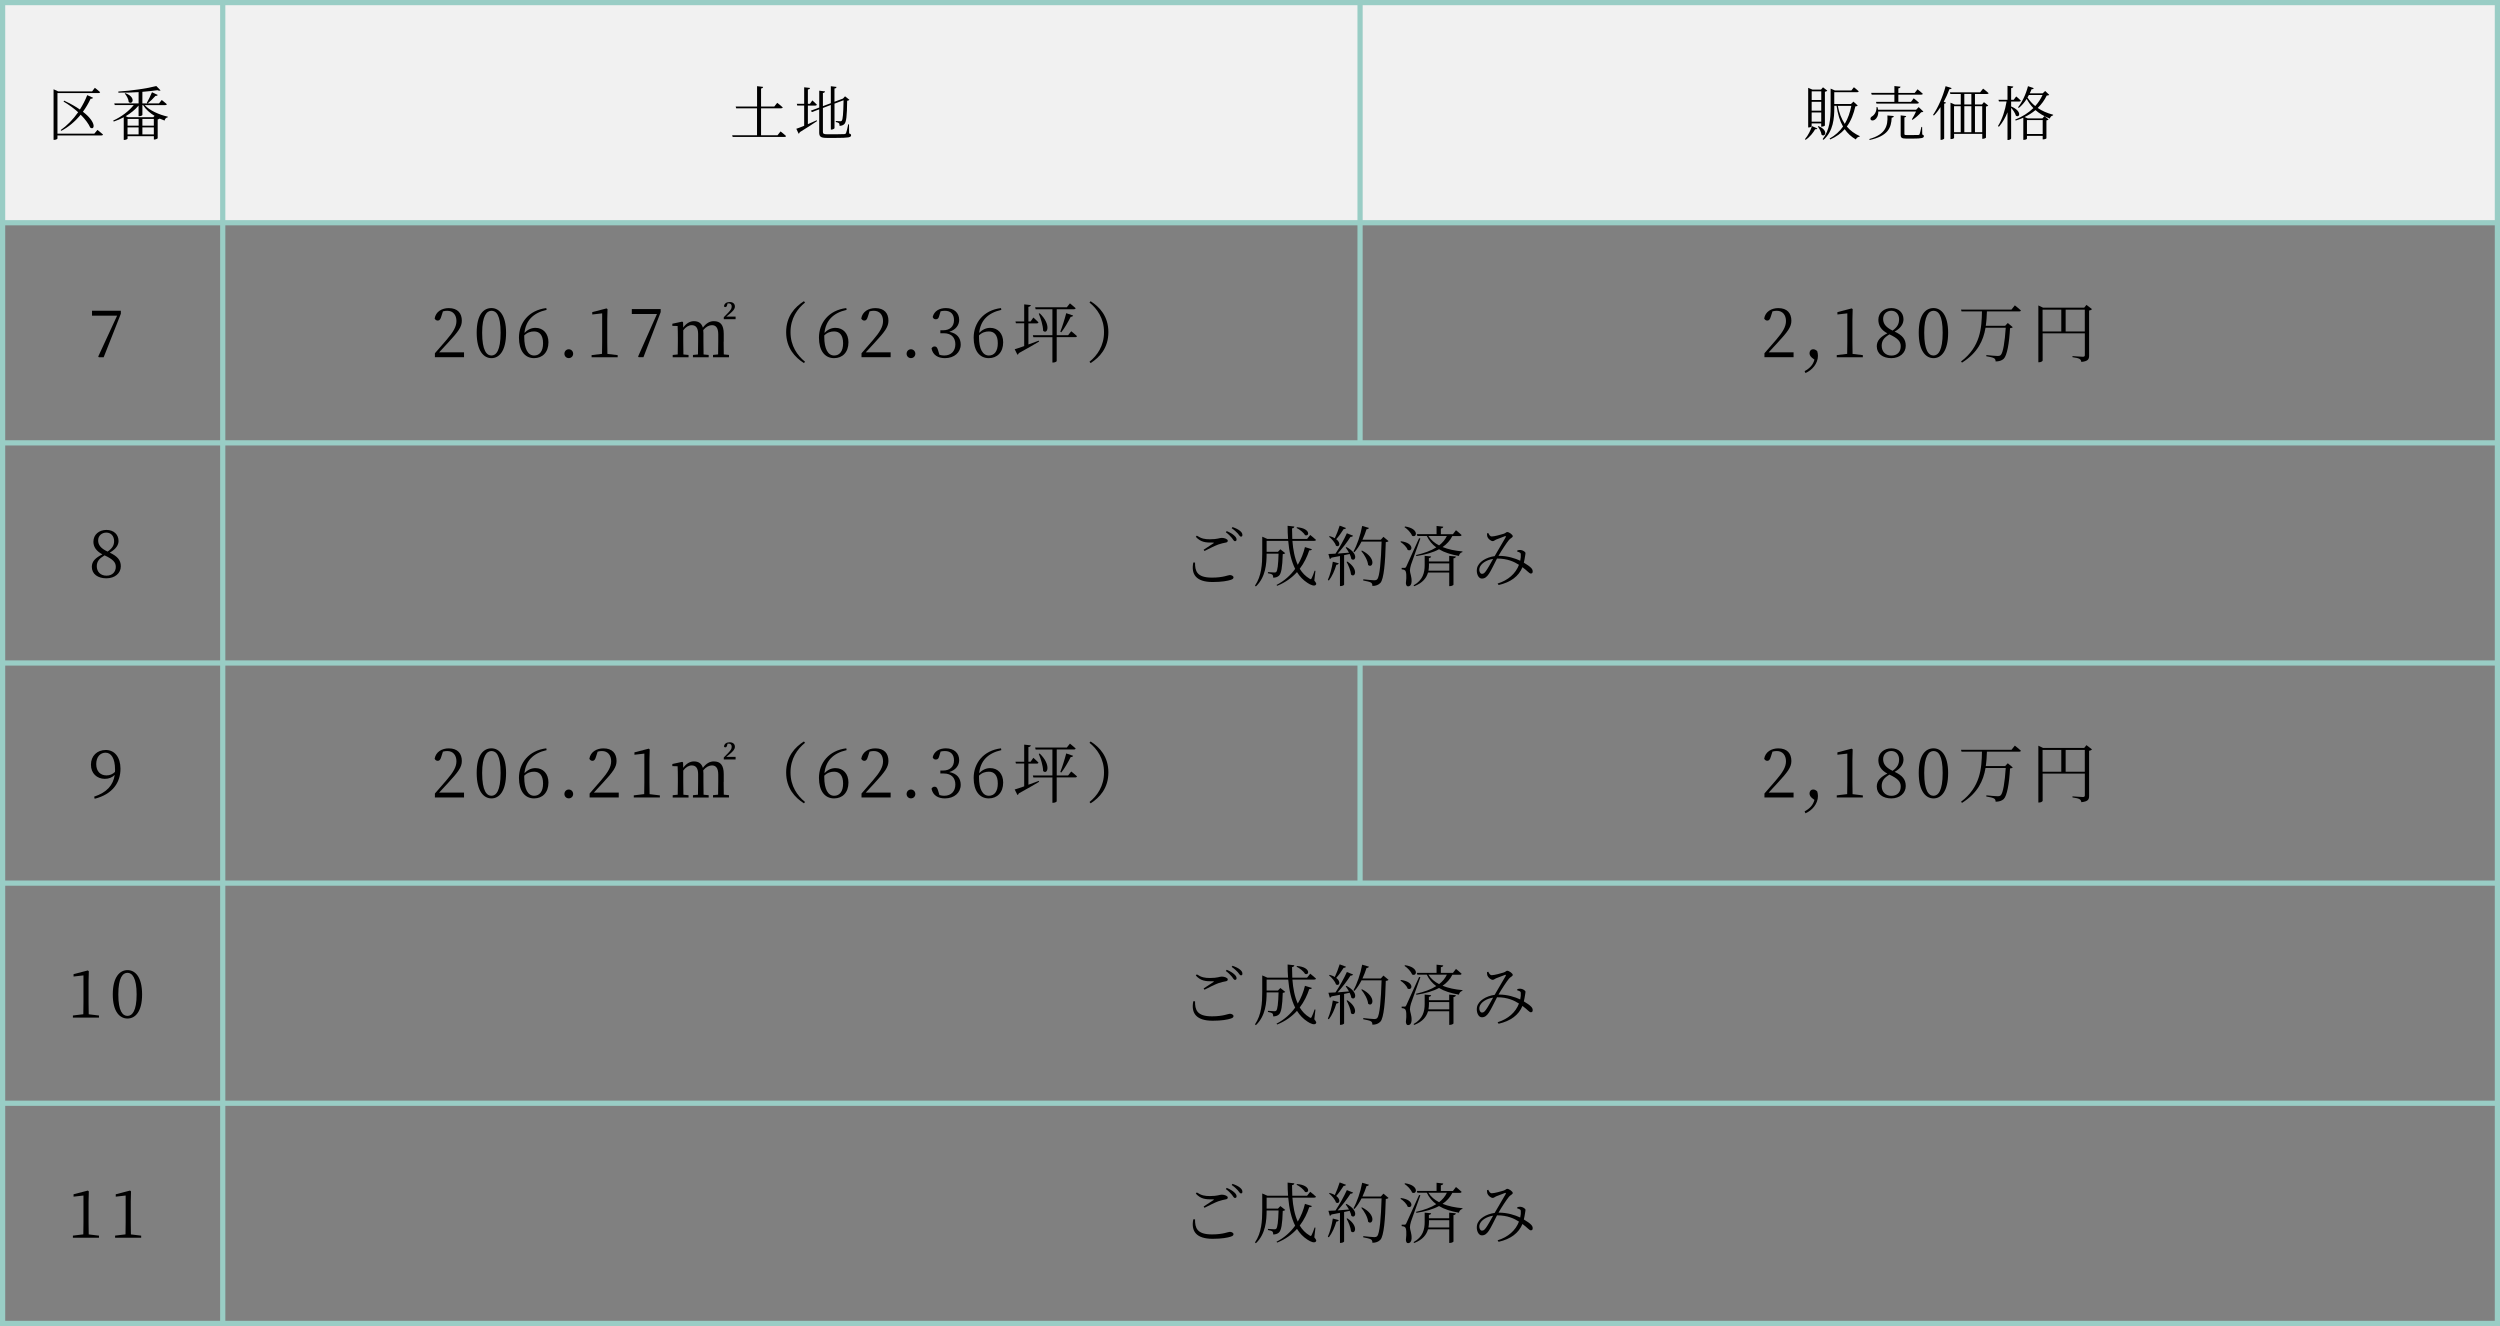 <?xml version="1.0" encoding="UTF-8"?>
<svg id="uuid-71048581-6145-48f7-80f3-cda07cdf720f" data-name="レイヤー 2" xmlns="http://www.w3.org/2000/svg" width="681.42" height="361.42" viewBox="0 0 681.42 361.42">
  <rect x="0" y="0" width="681.42" height="361.42" fill="#808080" stroke="none"/>
  <defs>
    <style>
      .uuid-ef62159f-d883-46dc-9c67-b98faf42575e {
        fill: #f1f1f1;
      }

      .uuid-1558f6fb-a0d7-4888-868e-07ce9b040744 {
        fill: none;
        stroke: #99cdc5;
        stroke-miterlimit: 10;
        stroke-width: 1.42px;
      }
    </style>
  </defs>
  <g id="uuid-5173a98b-18d8-4e15-917c-87bd96872a9a" data-name="レイヤー 1">
    <rect class="uuid-ef62159f-d883-46dc-9c67-b98faf42575e" x=".71" y=".71" width="680" height="60"/>
    <rect class="uuid-1558f6fb-a0d7-4888-868e-07ce9b040744" x=".71" y=".71" width="680" height="360"/>
    <line class="uuid-1558f6fb-a0d7-4888-868e-07ce9b040744" x1=".71" y1="60.71" x2="680.71" y2="60.71"/>
    <line class="uuid-1558f6fb-a0d7-4888-868e-07ce9b040744" x1=".71" y1="120.71" x2="680.71" y2="120.71"/>
    <line class="uuid-1558f6fb-a0d7-4888-868e-07ce9b040744" x1=".71" y1="180.71" x2="680.71" y2="180.71"/>
    <line class="uuid-1558f6fb-a0d7-4888-868e-07ce9b040744" x1=".71" y1="240.71" x2="680.71" y2="240.71"/>
    <line class="uuid-1558f6fb-a0d7-4888-868e-07ce9b040744" x1=".71" y1="300.71" x2="680.71" y2="300.71"/>
    <line class="uuid-1558f6fb-a0d7-4888-868e-07ce9b040744" x1="60.71" y1=".71" x2="60.71" y2="360.71"/>
    <line class="uuid-1558f6fb-a0d7-4888-868e-07ce9b040744" x1="370.71" y1=".71" x2="370.71" y2="60.71"/>
    <line class="uuid-1558f6fb-a0d7-4888-868e-07ce9b040744" x1="370.71" y1="60.71" x2="370.71" y2="120.71"/>
    <line class="uuid-1558f6fb-a0d7-4888-868e-07ce9b040744" x1="370.71" y1="180.71" x2="370.71" y2="240.71"/>
    <g>
      <path d="M26.57,35.41s.94.74,1.5,1.25c-.05.18-.18.26-.42.26h-11.99v.83c0,.1-.35.38-.9.38h-.16v-13.8l1.25.58h9.25l.75-.98s.88.67,1.44,1.18c-.05.18-.21.26-.43.26h-11.2v11.06h10.05l.85-1.02ZM16.55,35.44c1.65-1.14,3.33-2.82,4.75-4.85-1.09-.99-2.42-1.99-3.97-2.9l.14-.26c1.78.83,3.2,1.65,4.31,2.42.77-1.22,1.46-2.53,2-3.92l1.58.72c-.08.18-.29.3-.66.26-.61,1.3-1.31,2.48-2.1,3.55,3.94,3.04,3.11,5.15,2,4.31-.43-.96-1.3-2.21-2.61-3.51-1.54,1.89-3.35,3.38-5.28,4.4l-.18-.22Z"/>
      <path d="M39.43,28.65c1.39,1.5,3.99,2.63,6.31,3.15l-.02.18c-.43.06-.74.37-.86.88-.45-.16-.91-.34-1.34-.54-.13.1-.32.21-.54.24v5.12c-.02.1-.53.35-.88.35h-.16v-.91h-7.17v.67c0,.11-.45.35-.86.35h-.18v-6.18c-.85.45-1.76.85-2.72,1.17l-.16-.26c2.27-1.04,4.29-2.59,5.6-4.23h-5.17l-.13-.46h6.63v-3.07c-1.81.11-3.71.18-5.51.14l-.02-.3c3.57-.21,8-.86,10.36-1.5l1.15,1.18c-.14.13-.45.13-.85-.05-1.17.18-2.58.32-4.1.45v3.15h1.41l-.21-.14c.42-.72.98-1.84,1.42-2.9l1.57.74c-.08.16-.27.29-.61.24-.67.77-1.46,1.54-2.14,2.06h3.09l.75-.93s.85.66,1.38,1.14c-.03.18-.21.26-.43.26h-5.6ZM34.18,25.4c3.02,1.12,1.95,3.28.91,2.43-.05-.8-.58-1.76-1.09-2.34l.18-.1ZM42.12,31.58c-1.28-.78-2.4-1.76-3.12-2.93h-.19v2.69c0,.1-.37.34-.88.34h-.16v-2.91c-.9,1.1-2.11,2.08-3.51,2.9l.59.27h6.93l.34-.35ZM37.79,32.41h-3.02v1.84h3.02v-1.84ZM34.76,36.64h3.02v-1.92h-3.02v1.92ZM38.81,34.26h3.12v-1.84h-3.12v1.84ZM41.93,36.64v-1.92h-3.12v1.92h3.12Z"/>
    </g>
    <g>
      <path d="M212.75,35.82s.94.72,1.5,1.25c-.05.18-.18.26-.42.26h-14.13l-.13-.46h6.77v-7.35h-5.68l-.14-.48h5.83v-5.55l1.65.19c-.03.22-.18.38-.56.45v4.91h3.6l.8-1.01s.96.7,1.5,1.23c-.03.18-.19.26-.43.26h-5.47v7.35h4.48l.83-1.04Z"/>
      <path d="M220.19,33.85c.77-.34,1.58-.7,2.42-1.07l.1.22c-1.12.72-2.69,1.81-4.72,3.03-.05.19-.16.35-.3.43l-.64-1.36c.45-.14,1.22-.43,2.14-.82v-5.51h-1.89l-.11-.48h2v-4.5l1.6.18c-.05.22-.18.37-.59.42v3.91h.56l.66-.93s.78.69,1.23,1.15c-.05.18-.19.26-.4.26h-2.05v5.07ZM231.44,36.37c.43.14.54.27.54.5,0,.58-.69.72-4.15.72h-2.43c-1.6,0-2.11-.3-2.11-1.44v-6.35l-1.98.75-.3-.38,2.29-.86v-4.59l1.58.19c-.03.21-.19.38-.58.45v3.57l2.16-.8v-4.63l1.55.19c-.03.22-.16.38-.56.45v3.6l2.18-.82.14-.05.56-.62,1.2.96c-.11.13-.3.21-.62.26-.05,4.21-.24,5.78-.75,6.32-.34.37-.83.51-1.33.51,0-.3-.02-.58-.19-.74-.14-.13-.48-.24-.83-.3v-.29c.37.03.94.08,1.2.08.22,0,.32-.03.42-.14.3-.34.43-1.89.5-5.59l-2.47.93v6.67c0,.14-.43.4-.82.4h-.18v-6.71l-2.16.82v6.51c0,.48.18.66,1.18.66h2.39c1.12,0,1.92-.02,2.27-.05.26-.03.35-.1.45-.24.14-.29.37-1.25.61-2.43h.21l.03,2.5Z"/>
    </g>
    <g>
      <path d="M32.94,84.69v.83l-4.68,11.85h-1.31l-.18-.18,5.15-11.15h-6.84v-1.35h7.87Z"/>
      <path d="M32.93,154.35c0,1.94-1.67,3.28-3.94,3.28s-3.96-1.12-3.96-3.13c0-1.49.99-2.47,2.88-3.4-1.73-.92-2.45-2.09-2.45-3.44,0-2,1.58-3.22,3.56-3.22s3.29,1.24,3.29,3.02c0,.99-.58,2.14-2.39,3.17,2.09.99,3.01,2.04,3.01,3.73ZM31.56,154.47c0-1.19-.74-2.02-3.06-3.1-1.42.85-2.12,1.62-2.12,2.97,0,1.53,1.04,2.57,2.65,2.57s2.54-1.04,2.54-2.45ZM29.32,150.35c1.28-.88,1.78-1.69,1.78-2.86,0-1.28-.76-2.32-2.12-2.32-1.19,0-2.23.81-2.23,2.12,0,1.1.54,2.11,2.58,3.06Z"/>
      <path d="M25.65,217.15c3.53-1.19,5.2-3.15,5.62-5.94-.7.72-1.62,1.08-2.7,1.08-2.12,0-3.8-1.48-3.78-3.87,0-2.38,1.67-4,4.05-4s4,1.96,4,5.11c0,3.71-2.11,6.95-7.04,8.19l-.14-.58ZM31.34,210.4c.02-.2.02-.4.02-.61,0-3.15-1.08-4.63-2.59-4.63-1.37,0-2.54,1.06-2.54,3.11s1.21,3.08,2.79,3.08c.92,0,1.66-.31,2.32-.95Z"/>
      <path d="M26.98,276.79v.58h-7.11v-.58l2.84-.34c.02-1.08.04-2.14.04-3.21v-7.38l-2.7.31v-.65l3.89-1.01.27.22-.07,2.79v5.73c0,1.06.02,2.12.04,3.21l2.81.34Z"/>
      <path d="M38.73,271.05c0,4.81-1.94,6.57-3.98,6.57s-4.01-1.76-4.01-6.57,1.96-6.63,4.01-6.63,3.98,1.8,3.98,6.63ZM34.75,276.9c1.26,0,2.49-1.3,2.49-5.85s-1.22-5.89-2.49-5.89-2.5,1.26-2.5,5.89,1.21,5.85,2.5,5.85Z"/>
      <path d="M26.98,336.79v.58h-7.11v-.58l2.84-.34c.02-1.08.04-2.14.04-3.21v-7.38l-2.7.31v-.65l3.89-1.01.27.22-.07,2.79v5.73c0,1.06.02,2.12.04,3.21l2.81.34Z"/>
      <path d="M38.48,336.79v.58h-7.11v-.58l2.84-.34c.02-1.08.04-2.14.04-3.21v-7.38l-2.7.31v-.65l3.89-1.01.27.22-.07,2.79v5.73c0,1.06.02,2.12.04,3.21l2.81.34Z"/>
    </g>
    <g>
      <path d="M126.48,96.02v1.35h-7.94v-1.08c1.13-1.26,2.23-2.56,3.1-3.57,1.93-2.23,2.77-3.69,2.77-5.22,0-1.66-.94-2.79-2.49-2.79-.34,0-.76.04-1.19.16l-.45,1.39c-.22.77-.49,1.12-.95,1.12-.4,0-.67-.22-.86-.56.31-1.89,1.98-2.84,3.85-2.84,2.43,0,3.56,1.4,3.56,3.44,0,1.66-.92,2.92-3.75,5.98-.5.56-1.44,1.55-2.43,2.63h6.77Z"/>
      <path d="M137.94,90.69c0,5.1-1.94,6.93-3.98,6.93s-4.03-1.84-4.03-6.93,1.98-6.72,4.03-6.72,3.98,1.84,3.98,6.72ZM133.96,96.9c1.26,0,2.49-1.33,2.49-6.21s-1.22-5.98-2.49-5.98-2.54,1.31-2.54,5.98c0,4.9,1.24,6.21,2.54,6.21Z"/>
      <path d="M148.98,84.46c-3.78.86-5.69,3.02-6.03,6.27.85-.88,1.89-1.37,2.99-1.37,2.11,0,3.55,1.53,3.55,3.94,0,2.74-1.64,4.32-3.92,4.32-2.56,0-4.12-2.09-4.12-5.58,0-4.03,2.67-7.49,7.45-8.07l.09.49ZM148.02,93.55c0-2.21-.97-3.21-2.43-3.21-.92,0-1.87.27-2.7,1.08v.4c0,3.29,1.01,5.08,2.7,5.08,1.46,0,2.43-1.13,2.43-3.35Z"/>
      <path d="M153.84,96.42c0-.67.5-1.22,1.19-1.22s1.19.56,1.19,1.22-.5,1.19-1.19,1.19-1.19-.54-1.19-1.19Z"/>
      <path d="M168.36,96.79v.58h-7.11v-.58l2.84-.34c.02-1.08.04-2.14.04-3.21v-7.83l-2.7.31v-.65l3.89-1.01.27.2-.07,2.81v6.18c0,1.06.02,2.12.04,3.21l2.81.34Z"/>
      <path d="M180.08,84.24v.83l-4.7,12.3h-1.28l-.18-.18,5.15-11.61h-6.86v-1.33h7.87Z"/>
      <path d="M197.24,93.14c0,.99.02,2.43.04,3.46l1.42.14v.63h-4.36v-.63l1.39-.14c.02-1.03.04-2.47.04-3.46v-2.03c0-1.85-.72-2.48-1.71-2.48-.77,0-1.62.41-2.38,1.33.04.27.05.58.05.9v2.29c0,1.01.02,2.41.04,3.46l1.39.14v.63h-4.29v-.63l1.37-.14c.02-1.03.04-2.45.04-3.46v-2.14c0-1.73-.68-2.38-1.75-2.38-.77,0-1.62.47-2.3,1.39v3.13c0,.97.02,2.41.04,3.46l1.4.14v.63h-4.32v-.63l1.37-.14c.02-1.04.04-2.48.04-3.46v-1.03c0-1.26-.02-2.32-.07-3.26l-1.44-.04v-.58l2.67-.58.25.14.05,1.49c.86-1.22,1.89-1.75,2.92-1.75,1.22,0,2.07.54,2.43,1.76.97-1.28,1.93-1.76,2.99-1.76,1.78,0,2.7.99,2.7,3.44v2.14ZM200.5,86.28v.72h-3.22v-.54l1.13-1.15c.65-.7,1.03-1.12,1.03-1.76,0-.54-.31-.86-.81-.86-.11,0-.22,0-.32.02l-.13.49c-.11.43-.31.5-.5.5-.16,0-.29-.07-.34-.23.09-.77.72-1.15,1.55-1.15.94,0,1.42.54,1.42,1.22s-.5,1.24-1.4,1.98l-.94.77h2.54Z"/>
      <path d="M219.12,82.1l.31.36c-2.09,1.69-3.96,4.29-3.96,8.07s1.87,6.37,3.96,8.07l-.31.36c-2.43-1.55-4.84-4.09-4.84-8.43s2.41-6.88,4.84-8.43Z"/>
      <path d="M230.75,84.46c-3.78.86-5.69,3.02-6.03,6.27.85-.88,1.89-1.37,2.99-1.37,2.11,0,3.55,1.53,3.55,3.94,0,2.74-1.64,4.32-3.92,4.32-2.56,0-4.12-2.09-4.12-5.58,0-4.03,2.67-7.49,7.45-8.07l.09.49ZM229.8,93.55c0-2.21-.97-3.21-2.43-3.21-.92,0-1.87.27-2.7,1.08v.4c0,3.29,1.01,5.08,2.7,5.08,1.46,0,2.43-1.13,2.43-3.35Z"/>
      <path d="M242.76,96.02v1.35h-7.94v-1.08c1.13-1.26,2.23-2.56,3.1-3.57,1.93-2.23,2.77-3.69,2.77-5.22,0-1.66-.94-2.79-2.49-2.79-.34,0-.76.04-1.19.16l-.45,1.39c-.22.77-.49,1.12-.95,1.12-.4,0-.67-.22-.86-.56.31-1.89,1.98-2.84,3.85-2.84,2.43,0,3.56,1.4,3.56,3.44,0,1.66-.92,2.92-3.75,5.98-.5.56-1.44,1.55-2.43,2.63h6.77Z"/>
      <path d="M247.11,96.42c0-.67.5-1.22,1.19-1.22s1.19.56,1.19,1.22-.5,1.19-1.19,1.19-1.19-.54-1.19-1.19Z"/>
      <path d="M256.04,85.97c-.18.74-.4,1.06-.97,1.06-.38,0-.68-.16-.85-.63.4-1.66,1.89-2.43,3.6-2.43,2.21,0,3.62,1.28,3.62,3.21,0,1.49-.97,2.72-2.7,3.26,2.09.38,3.12,1.67,3.12,3.47,0,2.14-1.75,3.71-4.29,3.71-1.86,0-3.28-.79-3.67-2.63.18-.36.47-.56.85-.56.54,0,.74.36.97,1.15l.34,1.12c.45.14.88.2,1.3.2,1.95,0,3.04-1.28,3.04-3.06s-1.04-3.01-3.17-3.01h-.92v-.81h.77c1.8,0,2.95-1.01,2.95-2.75,0-1.64-.9-2.56-2.48-2.56-.36,0-.74.04-1.17.14l-.34,1.12Z"/>
      <path d="M272.92,84.46c-3.78.86-5.69,3.02-6.03,6.27.85-.88,1.89-1.37,2.99-1.37,2.11,0,3.55,1.53,3.55,3.94,0,2.74-1.64,4.32-3.92,4.32-2.56,0-4.12-2.09-4.12-5.58,0-4.03,2.67-7.49,7.45-8.07l.09.49ZM271.97,93.55c0-2.21-.97-3.21-2.43-3.21-.92,0-1.87.27-2.7,1.08v.4c0,3.29,1.01,5.08,2.7,5.08,1.46,0,2.43-1.13,2.43-3.35Z"/>
      <path d="M280.32,93.89c.88-.32,1.84-.68,2.81-1.04l.09.25c-1.3.76-3.13,1.85-5.53,3.15-.05.22-.2.38-.36.45l-.76-1.51c.54-.14,1.46-.47,2.59-.86v-6.21h-2.25l-.13-.5h2.38v-4.66l1.82.2c-.05.23-.2.41-.67.49v3.98h.59l.76-1.08s.88.77,1.39,1.3c-.05.2-.22.29-.45.29h-2.29v5.78ZM291.97,90.28s1.01.76,1.58,1.33c-.04.2-.23.29-.47.29h-5.06v6.52c0,.09-.4.4-.99.4h-.18v-6.91h-5.19l-.14-.54h5.33v-7.08h-4.57l-.14-.54h8.64l.85-1.06s.95.76,1.55,1.31c-.05.2-.22.29-.49.29h-4.66v7.08h3.1l.85-1.08ZM283.4,85.4c3.21,3.1,2.09,5.91.92,4.75-.02-1.46-.65-3.38-1.19-4.66l.27-.09ZM289,90.42c.52-1.3,1.17-3.31,1.62-5.06l1.89.65c-.09.2-.31.36-.67.34-.74,1.46-1.67,3.08-2.56,4.21l-.29-.14Z"/>
      <path d="M297.27,82.1c2.43,1.55,4.84,4.09,4.84,8.43s-2.41,6.88-4.84,8.43l-.31-.36c2.09-1.69,3.96-4.29,3.96-8.07s-1.87-6.37-3.96-8.07l.31-.36Z"/>
      <path d="M126.48,216.02v1.35h-7.94v-1.08c1.13-1.26,2.23-2.56,3.1-3.57,1.93-2.23,2.77-3.69,2.77-5.22,0-1.66-.94-2.79-2.49-2.79-.34,0-.76.04-1.19.16l-.45,1.39c-.22.77-.49,1.12-.95,1.12-.4,0-.67-.22-.86-.56.31-1.89,1.98-2.84,3.85-2.84,2.43,0,3.56,1.4,3.56,3.44,0,1.66-.92,2.92-3.75,5.98-.5.56-1.44,1.55-2.43,2.63h6.77Z"/>
      <path d="M137.94,210.69c0,5.1-1.94,6.93-3.98,6.93s-4.03-1.84-4.03-6.93,1.98-6.72,4.03-6.72,3.98,1.84,3.98,6.72ZM133.96,216.9c1.26,0,2.49-1.33,2.49-6.21s-1.22-5.98-2.49-5.98-2.54,1.31-2.54,5.98c0,4.9,1.24,6.21,2.54,6.21Z"/>
      <path d="M148.98,204.46c-3.78.86-5.69,3.02-6.03,6.27.85-.88,1.89-1.37,2.99-1.37,2.11,0,3.55,1.53,3.55,3.94,0,2.74-1.64,4.32-3.92,4.32-2.56,0-4.12-2.09-4.12-5.58,0-4.03,2.67-7.49,7.45-8.07l.09.49ZM148.02,213.55c0-2.21-.97-3.21-2.43-3.21-.92,0-1.87.27-2.7,1.08v.4c0,3.29,1.01,5.08,2.7,5.08,1.46,0,2.43-1.13,2.43-3.35Z"/>
      <path d="M153.84,216.42c0-.67.5-1.22,1.19-1.22s1.19.56,1.19,1.22-.5,1.19-1.19,1.19-1.19-.54-1.19-1.19Z"/>
      <path d="M168.65,216.02v1.35h-7.94v-1.08c1.13-1.26,2.23-2.56,3.1-3.57,1.93-2.23,2.77-3.69,2.77-5.22,0-1.66-.94-2.79-2.49-2.79-.34,0-.76.04-1.19.16l-.45,1.39c-.22.77-.49,1.12-.95,1.12-.4,0-.67-.22-.86-.56.31-1.89,1.98-2.84,3.85-2.84,2.43,0,3.56,1.4,3.56,3.44,0,1.66-.92,2.92-3.75,5.98-.5.56-1.44,1.55-2.43,2.63h6.77Z"/>
      <path d="M179.86,216.79v.58h-7.11v-.58l2.84-.34c.02-1.08.04-2.14.04-3.21v-7.83l-2.7.31v-.65l3.89-1.01.27.2-.07,2.81v6.18c0,1.06.02,2.12.04,3.21l2.81.34Z"/>
      <path d="M197.24,213.14c0,.99.02,2.43.04,3.46l1.42.14v.63h-4.36v-.63l1.39-.14c.02-1.03.04-2.47.04-3.46v-2.03c0-1.85-.72-2.48-1.71-2.48-.77,0-1.62.41-2.38,1.33.04.27.05.58.05.9v2.29c0,1.01.02,2.41.04,3.46l1.39.14v.63h-4.29v-.63l1.37-.14c.02-1.03.04-2.45.04-3.46v-2.14c0-1.73-.68-2.38-1.75-2.38-.77,0-1.62.47-2.3,1.39v3.13c0,.97.02,2.41.04,3.46l1.4.14v.63h-4.32v-.63l1.37-.14c.02-1.04.04-2.48.04-3.46v-1.03c0-1.26-.02-2.32-.07-3.26l-1.44-.04v-.58l2.67-.58.25.14.05,1.49c.86-1.22,1.89-1.75,2.92-1.75,1.22,0,2.07.54,2.43,1.76.97-1.28,1.93-1.76,2.99-1.76,1.78,0,2.7.99,2.7,3.44v2.14ZM200.5,206.28v.72h-3.22v-.54l1.13-1.15c.65-.7,1.03-1.12,1.03-1.76,0-.54-.31-.86-.81-.86-.11,0-.22,0-.32.02l-.13.49c-.11.43-.31.5-.5.5-.16,0-.29-.07-.34-.23.09-.77.72-1.15,1.55-1.15.94,0,1.42.54,1.42,1.22s-.5,1.24-1.4,1.98l-.94.77h2.54Z"/>
      <path d="M219.12,202.1l.31.36c-2.09,1.69-3.96,4.29-3.96,8.07s1.87,6.37,3.96,8.07l-.31.36c-2.43-1.55-4.84-4.09-4.84-8.43s2.41-6.88,4.84-8.43Z"/>
      <path d="M230.75,204.46c-3.78.86-5.69,3.02-6.03,6.27.85-.88,1.89-1.37,2.99-1.37,2.11,0,3.55,1.53,3.55,3.94,0,2.74-1.64,4.32-3.92,4.32-2.56,0-4.12-2.09-4.12-5.58,0-4.03,2.67-7.49,7.45-8.07l.09.49ZM229.8,213.55c0-2.21-.97-3.21-2.43-3.21-.92,0-1.87.27-2.7,1.08v.4c0,3.29,1.01,5.08,2.7,5.08,1.46,0,2.43-1.13,2.43-3.35Z"/>
      <path d="M242.76,216.02v1.35h-7.94v-1.08c1.13-1.26,2.23-2.56,3.1-3.57,1.93-2.23,2.77-3.69,2.77-5.22,0-1.66-.94-2.79-2.49-2.79-.34,0-.76.04-1.19.16l-.45,1.39c-.22.77-.49,1.12-.95,1.12-.4,0-.67-.22-.86-.56.31-1.89,1.98-2.84,3.85-2.84,2.43,0,3.56,1.4,3.56,3.44,0,1.66-.92,2.92-3.75,5.98-.5.56-1.44,1.55-2.43,2.63h6.77Z"/>
      <path d="M247.11,216.42c0-.67.5-1.22,1.19-1.22s1.19.56,1.19,1.22-.5,1.19-1.19,1.19-1.19-.54-1.19-1.19Z"/>
      <path d="M256.04,205.97c-.18.74-.4,1.06-.97,1.06-.38,0-.68-.16-.85-.63.4-1.66,1.89-2.43,3.6-2.43,2.21,0,3.62,1.28,3.62,3.21,0,1.49-.97,2.72-2.7,3.26,2.09.38,3.12,1.67,3.12,3.47,0,2.14-1.75,3.71-4.29,3.71-1.86,0-3.28-.79-3.67-2.63.18-.36.47-.56.85-.56.54,0,.74.36.97,1.15l.34,1.12c.45.14.88.2,1.3.2,1.95,0,3.04-1.28,3.04-3.06s-1.04-3.01-3.17-3.01h-.92v-.81h.77c1.8,0,2.95-1.01,2.95-2.75,0-1.64-.9-2.56-2.48-2.56-.36,0-.74.04-1.17.14l-.34,1.12Z"/>
      <path d="M272.92,204.46c-3.78.86-5.69,3.02-6.03,6.27.85-.88,1.89-1.37,2.99-1.37,2.11,0,3.55,1.53,3.55,3.94,0,2.74-1.64,4.32-3.92,4.32-2.56,0-4.12-2.09-4.12-5.58,0-4.03,2.67-7.49,7.45-8.07l.09.49ZM271.97,213.55c0-2.21-.97-3.21-2.43-3.21-.92,0-1.87.27-2.7,1.08v.4c0,3.29,1.01,5.08,2.7,5.08,1.46,0,2.43-1.13,2.43-3.35Z"/>
      <path d="M280.32,213.89c.88-.32,1.84-.68,2.81-1.04l.09.25c-1.3.76-3.13,1.85-5.53,3.15-.05.22-.2.38-.36.45l-.76-1.51c.54-.14,1.46-.47,2.59-.86v-6.21h-2.25l-.13-.5h2.38v-4.66l1.82.2c-.05.23-.2.41-.67.49v3.98h.59l.76-1.08s.88.77,1.39,1.3c-.05.2-.22.29-.45.29h-2.29v5.78ZM291.97,210.28s1.01.76,1.58,1.33c-.04.2-.23.29-.47.29h-5.06v6.52c0,.09-.4.4-.99.4h-.18v-6.91h-5.19l-.14-.54h5.33v-7.08h-4.57l-.14-.54h8.64l.85-1.06s.95.76,1.55,1.31c-.05.2-.22.29-.49.29h-4.66v7.08h3.1l.85-1.08ZM283.4,205.4c3.21,3.1,2.09,5.91.92,4.75-.02-1.46-.65-3.38-1.19-4.66l.27-.09ZM289,210.42c.52-1.3,1.17-3.31,1.62-5.06l1.89.65c-.09.2-.31.36-.67.34-.74,1.46-1.67,3.08-2.56,4.21l-.29-.14Z"/>
      <path d="M297.27,202.1c2.43,1.55,4.84,4.09,4.84,8.43s-2.41,6.88-4.84,8.43l-.31-.36c2.09-1.69,3.96-4.29,3.96-8.07s-1.87-6.37-3.96-8.07l.31-.36Z"/>
    </g>
    <g>
      <g>
        <path d="M491.98,37.92c.86-.98,1.58-2.5,1.9-3.55l1.47.64c-.1.16-.22.26-.59.21-.53.93-1.46,2.14-2.61,2.9l-.18-.19ZM493.81,34.4c0,.1-.32.34-.82.34h-.14v-10.8l1.15.48h2.35l.54-.62,1.18.91c-.11.14-.3.24-.66.3v9.19c0,.06-.38.32-.85.32h-.16v-.88h-2.61v.77ZM493.81,24.89v2.37h2.61v-2.37h-2.61ZM496.41,30.17v-2.43h-2.61v2.43h2.61ZM496.41,33.17v-2.51h-2.61v2.51h2.61ZM495.65,34.38c2.85,1.15,1.82,3.14.85,2.35-.1-.74-.58-1.68-1.02-2.24l.18-.11ZM506.35,28.78c-.13.14-.29.19-.64.22-.45,1.98-1.14,3.87-2.32,5.49.94,1.12,2.13,1.98,3.52,2.61l-.05.16c-.43.03-.82.29-1.02.75-1.25-.72-2.24-1.65-3.04-2.8-.98,1.12-2.26,2.06-3.94,2.8l-.18-.24c1.55-.86,2.75-1.97,3.67-3.27-.88-1.54-1.44-3.39-1.76-5.67h-.62v.51c0,2.88-.26,6.39-2.93,8.77l-.26-.18c1.92-2.42,2.19-5.51,2.19-8.59v-5.19l1.17.51h4.48l.69-.88s.82.62,1.31,1.1c-.05.18-.19.26-.42.26h-6.24v3.2h4.56l.66-.64,1.17,1.06ZM500.93,28.85c.35,1.92.99,3.57,1.9,4.91.88-1.49,1.44-3.15,1.78-4.91h-3.68Z"/>
        <path d="M509.52,37.89c4.4-1.25,5.09-3.54,4.93-6.42l1.74.16c-.05.29-.24.42-.58.45-.1,2.79-1.04,4.99-5.99,6.07l-.11-.26ZM511.95,30.4c.05,1.14-.43,1.89-.91,2.21-.4.29-.98.34-1.17-.05-.14-.35.06-.66.4-.85.67-.38,1.28-1.38,1.2-2.5l.27-.02c.08.26.13.5.18.72h10.36l.7-.72,1.28,1.23c-.11.11-.29.16-.62.18-.54.66-1.57,1.54-2.34,2.07l-.19-.14c.35-.54.83-1.42,1.14-2.13h-10.29ZM510.03,25.32h6.32v-1.87l1.67.18c-.03.24-.19.4-.59.45v1.25h4.45l.78-.99s.88.7,1.44,1.22c-.05.16-.21.24-.43.24h-6.24v1.97h3.44l.75-.98s.88.69,1.41,1.18c-.05.18-.18.26-.4.26h-11.16l-.13-.46h5.01v-1.97h-6.18l-.14-.46ZM523.95,36.66c.35.13.43.26.43.46,0,.46-.5.66-3.02.66h-1.76c-1.28,0-1.54-.26-1.54-1.06v-5.27l1.5.18c-.03.19-.18.34-.48.38v4.48c0,.26.08.32.67.32h1.63c.74,0,1.3,0,1.5-.02.19-.02.26-.06.34-.21.11-.26.3-1.09.48-1.98h.21l.03,2.05Z"/>
        <path d="M531.97,24.01c-.08.18-.26.3-.62.29-.45,1.2-.96,2.37-1.55,3.44l.62.24c-.06.16-.21.26-.5.29v9.51c-.02.08-.42.34-.8.34h-.19v-8.92c-.56.86-1.17,1.65-1.81,2.29l-.24-.16c1.3-1.89,2.66-4.88,3.43-7.84l1.66.53ZM538.31,25.61v2.87h1.92l.53-.64,1.17.93c-.11.13-.29.22-.62.27v8.47c0,.06-.4.32-.85.32h-.16v-1.34h-7.68v1.1c0,.08-.3.32-.82.32h-.16v-9.92l1.17.5h1.63v-2.87h-2.83l-.13-.45h8.23l.82-1.01s.93.69,1.49,1.22c-.05.18-.19.24-.4.24h-3.3ZM532.61,36.03h1.82v-7.09h-1.82v7.09ZM537.33,25.61h-1.92v2.87h1.92v-2.87ZM535.41,36.03h1.92v-7.09h-1.92v7.09ZM538.31,28.94v7.09h1.98v-7.09h-1.98Z"/>
        <path d="M548.17,29.02c3.11,1.28,2.29,3.23,1.3,2.51-.19-.67-.75-1.52-1.3-2.15v8.36c0,.16-.42.42-.78.42h-.21v-7.55c-.58,1.46-1.34,2.79-2.35,3.95l-.24-.21c1.18-1.87,1.94-4.29,2.34-6.69h-2.08l-.13-.46h2.46v-3.81l1.58.19c-.05.24-.18.38-.59.45v3.17h.69l.69-.91s.8.64,1.26,1.12c-.03.18-.18.26-.4.26h-2.24v1.36ZM558.56,25.84c-.11.13-.29.18-.69.21-.59,1.23-1.41,2.37-2.45,3.38,1.15.78,2.55,1.41,4.21,1.84l-.03.18c-.43.11-.77.37-.86.87-1.6-.61-2.88-1.38-3.94-2.31-.85.72-1.84,1.36-2.96,1.89l.83.37h4.03l.53-.61,1.15.9c-.11.13-.27.21-.59.26v4.87c0,.08-.4.3-.86.3h-.16v-.96h-4.29v.77c0,.1-.32.32-.83.32h-.16v-6.03c-.66.29-1.33.54-2.08.77l-.14-.26c1.97-.78,3.65-1.86,4.96-3.14-.74-.75-1.31-1.58-1.82-2.51-.62.99-1.36,1.83-2.13,2.46l-.24-.16c1.09-1.34,2.15-3.49,2.72-5.76l1.57.53c-.06.18-.24.32-.59.3-.14.38-.32.75-.5,1.12h3.52l.69-.64,1.12,1.06ZM552.48,32.73v3.79h4.29v-3.79h-4.29ZM553.01,25.9c-.13.24-.26.46-.38.67.56.86,1.25,1.66,2.11,2.34.83-.91,1.5-1.94,1.98-3.01h-3.71Z"/>
      </g>
      <g>
        <path d="M488.87,96.02v1.35h-7.94v-1.08c1.13-1.26,2.23-2.56,3.1-3.57,1.93-2.23,2.77-3.69,2.77-5.22,0-1.66-.94-2.79-2.49-2.79-.34,0-.76.04-1.19.16l-.45,1.39c-.22.77-.49,1.12-.95,1.12-.4,0-.67-.22-.86-.56.31-1.89,1.98-2.84,3.85-2.84,2.43,0,3.56,1.4,3.56,3.44,0,1.66-.92,2.92-3.75,5.98-.5.56-1.44,1.55-2.43,2.63h6.77Z"/>
        <path d="M493.87,97.5c-.45-.38-.65-.81-.65-1.22,0-.58.34-1.08,1.01-1.08.34,0,.67.13,1.08.5.13.45.2.81.2,1.28,0,2.16-1.66,3.96-3.4,4.7l-.23-.52c1.33-.72,2.29-1.66,2.68-3.13l-.68-.52Z"/>
        <path d="M507.75,96.79v.58h-7.11v-.58l2.84-.34c.02-1.08.04-2.14.04-3.21v-7.83l-2.7.31v-.65l3.89-1.01.27.2-.07,2.81v6.18c0,1.06.02,2.12.04,3.21l2.81.34Z"/>
        <path d="M519.45,94.2c0,2.04-1.67,3.42-3.94,3.42s-3.96-1.17-3.96-3.24c0-1.51.99-2.59,2.88-3.53-1.73-.92-2.45-2.18-2.45-3.69,0-1.94,1.58-3.19,3.56-3.19s3.29,1.28,3.29,3.04c0,1.08-.54,2.34-2.41,3.37,2.12.99,3.02,2.09,3.02,3.82ZM518.08,94.38c0-1.26-.72-2.16-3.08-3.24-1.44.86-2.11,1.69-2.11,3.1,0,1.58,1.04,2.68,2.65,2.68s2.54-1.04,2.54-2.54ZM515.85,90.11c1.3-.94,1.78-1.8,1.78-3.12,0-1.22-.76-2.29-2.12-2.29-1.19,0-2.23.83-2.23,2.21,0,1.13.52,2.21,2.58,3.19Z"/>
        <path d="M531,90.69c0,5.1-1.94,6.93-3.98,6.93s-4.03-1.84-4.03-6.93,1.98-6.72,4.03-6.72,3.98,1.84,3.98,6.72ZM527.02,96.9c1.26,0,2.49-1.33,2.49-6.21s-1.22-5.98-2.49-5.98-2.54,1.31-2.54,5.98c0,4.9,1.24,6.21,2.54,6.21Z"/>
        <path d="M549.17,83.22s1.03.81,1.66,1.39c-.02.18-.2.27-.47.27h-8.79c-.05,1.3-.11,2.61-.31,3.92h5.28l.72-.76,1.37,1.15c-.13.13-.38.23-.76.27-.22,4.11-.81,7.45-1.73,8.34-.54.49-1.28.72-2.2.72,0-.36-.09-.67-.4-.86-.31-.22-1.3-.43-2.14-.56l.02-.32c.95.11,2.65.25,3.1.25.38,0,.56-.05.79-.23.67-.58,1.15-3.75,1.39-7.47h-5.51c-.59,3.46-2.11,6.82-6.41,9.51l-.27-.31c5.35-4.07,5.62-9.15,5.71-13.65h-5.56l-.16-.5h13.76l.92-1.15Z"/>
        <path d="M570.21,84.28c-.13.14-.43.31-.79.36v12.28c0,.94-.23,1.55-2.12,1.73-.05-.38-.18-.65-.5-.83-.32-.18-.88-.34-1.91-.47v-.29s2.38.18,2.83.18c.41,0,.54-.14.54-.47v-5.92h-11.5v7.42c0,.16-.43.47-.95.47h-.22v-15.49l1.28.61h11.22l.61-.76,1.53,1.17ZM556.74,90.35h5.1v-5.94h-5.1v5.94ZM568.25,90.35v-5.94h-5.22v5.94h5.22Z"/>
        <path d="M488.87,216.02v1.35h-7.94v-1.08c1.13-1.26,2.23-2.56,3.1-3.57,1.93-2.23,2.77-3.69,2.77-5.22,0-1.66-.94-2.79-2.49-2.79-.34,0-.76.04-1.19.16l-.45,1.39c-.22.77-.49,1.12-.95,1.12-.4,0-.67-.22-.86-.56.31-1.89,1.98-2.84,3.85-2.84,2.43,0,3.56,1.4,3.56,3.44,0,1.66-.92,2.92-3.75,5.98-.5.56-1.44,1.55-2.43,2.63h6.77Z"/>
        <path d="M493.87,217.5c-.45-.38-.65-.81-.65-1.22,0-.58.34-1.08,1.01-1.08.34,0,.67.13,1.08.5.13.45.2.81.2,1.28,0,2.16-1.66,3.96-3.4,4.7l-.23-.52c1.33-.72,2.29-1.66,2.68-3.13l-.68-.52Z"/>
        <path d="M507.75,216.79v.58h-7.11v-.58l2.84-.34c.02-1.08.04-2.14.04-3.21v-7.83l-2.7.31v-.65l3.89-1.01.27.2-.07,2.81v6.18c0,1.06.02,2.12.04,3.21l2.81.34Z"/>
        <path d="M519.45,214.2c0,2.04-1.67,3.42-3.94,3.42s-3.96-1.17-3.96-3.24c0-1.51.99-2.59,2.88-3.53-1.73-.92-2.45-2.18-2.45-3.69,0-1.94,1.58-3.19,3.56-3.19s3.29,1.28,3.29,3.04c0,1.08-.54,2.34-2.41,3.37,2.12.99,3.02,2.09,3.02,3.82ZM518.08,214.38c0-1.26-.72-2.16-3.08-3.24-1.44.86-2.11,1.69-2.11,3.1,0,1.58,1.04,2.68,2.65,2.68s2.54-1.04,2.54-2.54ZM515.85,210.11c1.3-.94,1.78-1.8,1.78-3.12,0-1.22-.76-2.29-2.12-2.29-1.19,0-2.23.83-2.23,2.21,0,1.13.52,2.21,2.58,3.19Z"/>
        <path d="M531,210.69c0,5.1-1.94,6.93-3.98,6.93s-4.03-1.84-4.03-6.93,1.98-6.72,4.03-6.72,3.98,1.84,3.98,6.72ZM527.02,216.9c1.26,0,2.49-1.33,2.49-6.21s-1.22-5.98-2.49-5.98-2.54,1.31-2.54,5.98c0,4.9,1.24,6.21,2.54,6.21Z"/>
        <path d="M549.17,203.22s1.03.81,1.66,1.39c-.02.18-.2.27-.47.27h-8.79c-.05,1.3-.11,2.61-.31,3.92h5.28l.72-.76,1.37,1.15c-.13.13-.38.23-.76.27-.22,4.11-.81,7.45-1.73,8.34-.54.49-1.28.72-2.2.72,0-.36-.09-.67-.4-.86-.31-.22-1.3-.43-2.14-.56l.02-.32c.95.11,2.65.25,3.1.25.38,0,.56-.05.79-.23.67-.58,1.15-3.75,1.39-7.47h-5.51c-.59,3.46-2.11,6.82-6.41,9.51l-.27-.31c5.35-4.07,5.62-9.15,5.71-13.65h-5.56l-.16-.5h13.76l.92-1.15Z"/>
        <path d="M570.21,204.28c-.13.14-.43.31-.79.36v12.28c0,.94-.23,1.55-2.12,1.73-.05-.38-.18-.65-.5-.83-.32-.18-.88-.34-1.91-.47v-.29s2.38.18,2.83.18c.41,0,.54-.14.54-.47v-5.92h-11.5v7.42c0,.16-.43.47-.95.47h-.22v-15.49l1.28.61h11.22l.61-.76,1.53,1.17ZM556.74,210.35h5.1v-5.94h-5.1v5.94ZM568.25,210.35v-5.94h-5.22v5.94h5.22Z"/>
      </g>
    </g>
    <g>
      <path d="M325.73,153.33c-.02,2.29.45,4.11,4.61,4.11,3.11,0,4.39-.7,4.88-.7.45,0,.99.25.99.63,0,.32-.2.5-.74.68-.83.27-2.43.59-4.93.59-4.57,0-5.92-2.14-5.29-5.31h.49ZM328.07,149.84c.9-.58,2.03-1.31,2.68-1.75.2-.13.18-.18-.07-.2-2.11.04-3.4-.11-4.74-1.57l.27-.32c1.28.83,2.18.99,3.58.99,2.14,0,2.56-.38,3.26-.38s1.6.34,1.6.76c0,.32-.18.47-.63.54-.5.11-1.04.18-1.94.5s-2.54,1.15-3.78,1.78l-.23-.36ZM334.37,144.76c.92.38,1.62.81,2.05,1.22.45.4.63.72.63,1.08,0,.31-.18.45-.45.45s-.47-.4-.81-.86c-.38-.45-.88-1.01-1.66-1.57l.23-.32ZM335.94,143.66c.92.32,1.62.67,2.05,1.04.49.4.65.74.65,1.12,0,.31-.13.45-.4.45-.29,0-.47-.41-.86-.86-.41-.43-.85-.88-1.66-1.44l.22-.31Z"/>
      <path d="M358.26,158.26c.54.67.59.9.43,1.1-.38.54-1.48.09-2.34-.5-1.17-.76-2.09-1.73-2.83-2.92-1.37,1.51-3.15,2.83-5.4,3.73l-.18-.23c2.14-1.1,3.82-2.63,5.08-4.38-1.06-2.11-1.64-4.72-1.89-7.63h-5.89v2.97h3.1l.65-.68,1.33,1.06c-.13.14-.34.23-.68.27-.11,3.6-.4,5.28-1.03,5.87-.38.36-.95.54-1.57.54,0-.32-.05-.65-.25-.83-.2-.16-.7-.31-1.19-.38v-.31c.52.05,1.4.11,1.71.11.29,0,.41-.02.54-.14.36-.34.56-1.93.65-4.99h-3.26c0,2.77-.27,6.41-2.92,8.93l-.25-.22c1.78-2.59,1.98-5.83,1.98-8.84v-4.5l1.39.61h5.65c-.09-1.15-.13-2.36-.13-3.58l1.84.2c-.04.23-.18.45-.63.5,0,.97.02,1.93.07,2.88h4.03l.86-1.08s.97.77,1.57,1.33c-.04.18-.22.27-.47.27h-5.96c.18,2.39.61,4.68,1.46,6.54.92-1.53,1.57-3.19,1.96-4.84l1.89.58c-.07.22-.23.32-.72.31-.56,1.71-1.39,3.44-2.59,5.02.68,1.12,1.55,2.03,2.65,2.68.32.23.45.23.61-.13.22-.41.56-1.3.79-2.02l.23.04-.31,2.66ZM353.54,143.71c3.78.31,3.39,2.68,2.16,2.14-.38-.7-1.46-1.55-2.32-1.96l.16-.18Z"/>
      <path d="M361.93,158.06c.56-1.26,1.1-3.17,1.35-4.95l1.62.43c-.07.22-.25.38-.65.4-.47,1.58-1.19,3.21-2.05,4.29l-.27-.16ZM366.99,149.11c3.46,1.8,2.47,4.14,1.35,3.26-.07-.41-.25-.88-.47-1.37-.47.11-.97.22-1.51.32v8.03c0,.11-.4.4-.95.4h-.18v-8.19c-.7.14-1.48.29-2.3.43-.11.22-.27.34-.47.36l-.38-1.35c.43,0,1.1-.04,1.93-.09,1.12-1.66,2.36-3.91,3.1-5.56l1.69.67c-.09.2-.34.34-.7.31-.83,1.33-2.2,3.13-3.51,4.56.92-.07,1.98-.16,3.1-.25-.29-.5-.61-1.01-.9-1.39l.22-.13ZM366.88,143.91c-.07.18-.29.32-.65.31-.61.95-1.31,1.98-2.02,2.74,1.44,1.08.79,2.36-.07,1.78-.25-.83-1.13-1.85-1.89-2.45l.18-.16c.58.16,1.03.36,1.39.58.47-.96.95-2.25,1.33-3.44l1.73.65ZM367.28,153.08c3.15,2.14,2.05,4.52.97,3.53-.09-1.08-.7-2.52-1.22-3.46l.25-.07ZM378.48,147.49c-.13.14-.36.25-.76.29-.14,5.67-.54,10.01-1.44,11.07-.54.59-1.26.86-2.21.86,0-.38-.07-.7-.36-.9-.32-.23-1.3-.43-2.14-.59l.02-.32c.95.11,2.56.27,3.01.27.41,0,.56-.07.77-.27.7-.67,1.04-5.01,1.21-10.28h-5.47c-.58,1.12-1.22,2.11-1.93,2.88l-.27-.18c.97-1.71,1.89-4.38,2.38-6.97l1.84.54c-.09.22-.29.36-.65.36-.32.99-.7,1.96-1.12,2.86h5.02l.7-.79,1.4,1.17ZM371.24,150.07c4.07,2.05,2.92,4.99,1.67,3.93-.11-1.26-1.04-2.84-1.87-3.82l.2-.11Z"/>
      <path d="M381.87,147.53c3.8.49,3.1,3.06,1.8,2.34-.25-.79-1.19-1.67-1.96-2.16l.16-.18ZM387.15,146.77c-.77,2.21-2.3,6.34-2.56,7.18-.16.58-.29,1.12-.29,1.57.02.77.52,1.62.45,3.08-.04.77-.38,1.22-.99,1.22-.32,0-.52-.32-.56-.88.23-1.85.14-3.24-.27-3.49-.23-.18-.5-.23-.88-.27v-.4h.81c.22,0,.27-.02.45-.36q.32-.63,3.49-7.72l.34.07ZM382.99,143.5c3.91.58,3.22,3.24,1.89,2.52-.29-.83-1.28-1.84-2.07-2.34l.18-.18ZM395.02,151.51l1.8.18c-.04.25-.18.43-.65.5v7.17c0,.14-.5.4-.94.4h-.22v-3.71h-5.78c-.41,1.44-1.42,2.83-3.75,3.73l-.2-.23c2.57-1.4,3.04-3.51,3.04-5.46v-2.58l1.76.16c-.05.23-.18.4-.61.45v.92h5.53v-1.53ZM395.88,146.09c-.63,1.24-1.53,2.23-2.68,3.02,1.55.63,3.38,1.01,5.42,1.19l-.02.2c-.49.11-.83.49-.95,1.03-2.16-.38-3.96-.94-5.42-1.82-1.67.9-3.73,1.48-6.16,1.85l-.11-.27c2.21-.5,4.07-1.17,5.51-2.09-1.08-.79-1.94-1.82-2.57-3.11h-2.57l-.14-.5h5.37v-2.23l1.82.2c-.02.25-.22.43-.65.49v1.55h3.29l.83-1.08s.97.76,1.53,1.3c-.04.2-.2.29-.45.29h-2.03ZM389.33,146.09c.7,1.1,1.69,1.94,2.92,2.57.94-.72,1.64-1.57,2.12-2.57h-5.04ZM395.02,155.54v-1.98h-5.53v.56c0,.47-.05.94-.14,1.42h5.67Z"/>
      <path d="M413.57,150.02c.29-.09.65-.14.95-.11.56.07,1.28.5,1.28.85,0,.29-.09.58-.14.99-.05.34-.16.99-.31,1.62.88.52,1.57.99,1.98,1.42.34.36.45.65.43,1.04,0,.29-.16.5-.5.5-.45,0-.94-.76-2.29-1.73-1.01,2.48-3.22,4.12-6.5,4.86l-.27-.41c2.86-.88,4.92-2.7,5.82-5.1-1.26-.81-3.1-1.71-5.94-1.71h-.04c-.79,1.51-1.71,3.48-2.23,4.2-.56.81-1.08,1.26-1.91,1.26-1.01,0-1.57-1.53-1.31-2.81.38-1.75,2.5-2.99,4.81-3.31l.09-.16c.85-1.55,2.47-4.14,2.9-4.97.14-.29.05-.38-.18-.31-.65.22-1.76.65-2.45.94-.31.13-.56.41-.88.41-.52,0-1.26-.63-1.46-1.15-.09-.23-.11-.65-.11-.95l.34-.11c.27.49.45.94.97.94.74,0,2.54-.52,3.19-.72.63-.2.72-.49,1.01-.49.49,0,1.51.72,1.51,1.13,0,.38-.65.56-1.04,1.04-.58.68-2.07,2.95-2.81,4.25l-.04.07h.09c2.36,0,4.43.67,5.83,1.33.16-.68.2-1.28.16-1.67,0-.31-.05-.41-.29-.56-.2-.11-.4-.18-.68-.25l.02-.34ZM406.98,152.34c-1.93.29-3.4,1.33-3.71,2.49-.2.77.16,1.58.65,1.58s.72-.25,1.12-.79c.43-.58,1.26-2.05,1.94-3.28Z"/>
    </g>
    <g>
      <path d="M325.73,272.91c-.02,2.29.45,4.11,4.61,4.11,3.11,0,4.39-.7,4.88-.7.45,0,.99.25.99.63,0,.32-.2.5-.74.68-.83.27-2.43.59-4.93.59-4.57,0-5.92-2.14-5.29-5.31h.49ZM328.07,269.42c.9-.58,2.03-1.31,2.68-1.75.2-.13.18-.18-.07-.2-2.11.04-3.4-.11-4.74-1.57l.27-.32c1.28.83,2.18.99,3.58.99,2.14,0,2.56-.38,3.26-.38s1.6.34,1.6.76c0,.32-.18.47-.63.54-.5.11-1.04.18-1.94.5s-2.54,1.15-3.78,1.78l-.23-.36ZM334.37,264.34c.92.38,1.62.81,2.05,1.22.45.4.63.72.63,1.08,0,.31-.18.45-.45.45s-.47-.4-.81-.86c-.38-.45-.88-1.01-1.66-1.57l.23-.32ZM335.94,263.24c.92.32,1.62.67,2.05,1.04.49.4.65.74.65,1.12,0,.31-.13.45-.4.45-.29,0-.47-.41-.86-.86-.41-.43-.85-.88-1.66-1.44l.22-.31Z"/>
      <path d="M358.26,277.84c.54.67.59.9.43,1.1-.38.54-1.48.09-2.34-.5-1.17-.76-2.09-1.73-2.83-2.92-1.37,1.51-3.15,2.83-5.4,3.73l-.18-.23c2.14-1.1,3.82-2.63,5.08-4.38-1.06-2.11-1.64-4.72-1.89-7.63h-5.89v2.97h3.1l.65-.68,1.33,1.06c-.13.14-.34.23-.68.27-.11,3.6-.4,5.28-1.03,5.87-.38.36-.95.54-1.57.54,0-.32-.05-.65-.25-.83-.2-.16-.7-.31-1.19-.38v-.31c.52.05,1.4.11,1.71.11.29,0,.41-.02.54-.14.36-.34.56-1.93.65-4.99h-3.26c0,2.77-.27,6.41-2.92,8.93l-.25-.22c1.78-2.59,1.98-5.83,1.98-8.84v-4.5l1.39.61h5.65c-.09-1.15-.13-2.36-.13-3.58l1.84.2c-.04.23-.18.45-.63.5,0,.97.02,1.93.07,2.88h4.03l.86-1.08s.97.77,1.57,1.33c-.04.18-.22.27-.47.27h-5.96c.18,2.39.61,4.68,1.46,6.54.92-1.53,1.57-3.19,1.96-4.84l1.89.58c-.07.22-.23.32-.72.31-.56,1.71-1.39,3.44-2.59,5.02.68,1.12,1.55,2.03,2.65,2.68.32.23.45.23.61-.13.22-.41.56-1.3.79-2.02l.23.04-.31,2.66ZM353.54,263.3c3.78.31,3.39,2.68,2.16,2.14-.38-.7-1.46-1.55-2.32-1.96l.16-.18Z"/>
      <path d="M361.93,277.65c.56-1.26,1.1-3.17,1.35-4.95l1.62.43c-.07.22-.25.38-.65.4-.47,1.58-1.19,3.21-2.05,4.29l-.27-.16ZM366.99,268.7c3.46,1.8,2.47,4.14,1.35,3.26-.07-.41-.25-.88-.47-1.37-.47.11-.97.22-1.51.32v8.03c0,.11-.4.4-.95.4h-.18v-8.19c-.7.14-1.48.29-2.3.43-.11.22-.27.34-.47.36l-.38-1.35c.43,0,1.1-.04,1.93-.09,1.12-1.66,2.36-3.91,3.1-5.56l1.69.67c-.09.2-.34.34-.7.31-.83,1.33-2.2,3.13-3.51,4.56.92-.07,1.98-.16,3.1-.25-.29-.5-.61-1.01-.9-1.39l.22-.13ZM366.88,263.49c-.07.18-.29.32-.65.31-.61.95-1.31,1.98-2.02,2.74,1.44,1.08.79,2.36-.07,1.78-.25-.83-1.13-1.85-1.89-2.45l.18-.16c.58.16,1.03.36,1.39.58.47-.96.95-2.25,1.33-3.44l1.73.65ZM367.28,272.66c3.15,2.14,2.05,4.52.97,3.53-.09-1.08-.7-2.52-1.22-3.46l.25-.07ZM378.48,267.08c-.13.14-.36.25-.76.29-.14,5.67-.54,10.01-1.44,11.07-.54.59-1.26.86-2.21.86,0-.38-.07-.7-.36-.9-.32-.23-1.3-.43-2.14-.59l.02-.32c.95.11,2.56.27,3.01.27.41,0,.56-.07.77-.27.7-.67,1.04-5.01,1.21-10.28h-5.47c-.58,1.12-1.22,2.11-1.93,2.88l-.27-.18c.97-1.71,1.89-4.38,2.38-6.97l1.84.54c-.09.22-.29.36-.65.36-.32.99-.7,1.96-1.12,2.86h5.02l.7-.79,1.4,1.17ZM371.24,269.65c4.07,2.05,2.92,4.99,1.67,3.93-.11-1.26-1.04-2.84-1.87-3.82l.2-.11Z"/>
      <path d="M381.87,267.11c3.8.49,3.1,3.06,1.8,2.34-.25-.79-1.19-1.67-1.96-2.16l.16-.18ZM387.15,266.36c-.77,2.21-2.3,6.34-2.56,7.18-.16.58-.29,1.12-.29,1.57.02.77.52,1.62.45,3.08-.04.77-.38,1.22-.99,1.22-.32,0-.52-.32-.56-.88.23-1.85.14-3.24-.27-3.49-.23-.18-.5-.23-.88-.27v-.4h.81c.22,0,.27-.02.45-.36q.32-.63,3.49-7.72l.34.07ZM382.99,263.08c3.91.58,3.22,3.24,1.89,2.52-.29-.83-1.28-1.84-2.07-2.34l.18-.18ZM395.02,271.09l1.8.18c-.04.25-.18.43-.65.5v7.17c0,.14-.5.4-.94.4h-.22v-3.71h-5.78c-.41,1.44-1.42,2.83-3.75,3.73l-.2-.23c2.57-1.4,3.04-3.51,3.04-5.46v-2.58l1.76.16c-.05.23-.18.4-.61.45v.92h5.53v-1.53ZM395.88,265.67c-.63,1.24-1.53,2.23-2.68,3.02,1.55.63,3.38,1.01,5.42,1.19l-.02.2c-.49.11-.83.49-.95,1.03-2.16-.38-3.96-.94-5.42-1.82-1.67.9-3.73,1.48-6.16,1.85l-.11-.27c2.21-.5,4.07-1.17,5.51-2.09-1.08-.79-1.94-1.82-2.57-3.11h-2.57l-.14-.5h5.37v-2.23l1.82.2c-.02.25-.22.43-.65.49v1.55h3.29l.83-1.08s.97.76,1.53,1.3c-.04.2-.2.29-.45.29h-2.03ZM389.33,265.67c.7,1.1,1.69,1.94,2.92,2.57.94-.72,1.64-1.57,2.12-2.57h-5.04ZM395.02,275.12v-1.98h-5.53v.56c0,.47-.05.94-.14,1.42h5.67Z"/>
      <path d="M413.57,269.6c.29-.09.65-.14.95-.11.56.07,1.28.5,1.28.85,0,.29-.09.58-.14.99-.05.34-.16.99-.31,1.62.88.52,1.57.99,1.98,1.42.34.36.45.65.43,1.04,0,.29-.16.5-.5.5-.45,0-.94-.76-2.29-1.73-1.01,2.48-3.22,4.12-6.5,4.86l-.27-.41c2.86-.88,4.92-2.7,5.82-5.1-1.26-.81-3.1-1.71-5.94-1.71h-.04c-.79,1.51-1.71,3.48-2.23,4.2-.56.81-1.08,1.26-1.91,1.26-1.01,0-1.57-1.53-1.31-2.81.38-1.75,2.5-2.99,4.81-3.31l.09-.16c.85-1.55,2.47-4.14,2.9-4.97.14-.29.05-.38-.18-.31-.65.22-1.76.65-2.45.94-.31.13-.56.41-.88.41-.52,0-1.26-.63-1.46-1.15-.09-.23-.11-.65-.11-.95l.34-.11c.27.49.45.94.97.94.74,0,2.54-.52,3.19-.72.63-.2.72-.49,1.01-.49.49,0,1.51.72,1.51,1.13,0,.38-.65.56-1.04,1.04-.58.68-2.07,2.95-2.81,4.25l-.04.07h.09c2.36,0,4.43.67,5.83,1.33.16-.68.2-1.28.16-1.67,0-.31-.05-.41-.29-.56-.2-.11-.4-.18-.68-.25l.02-.34ZM406.98,271.92c-1.93.29-3.4,1.33-3.71,2.49-.2.77.16,1.58.65,1.58s.72-.25,1.12-.79c.43-.58,1.26-2.05,1.94-3.28Z"/>
    </g>
    <g>
      <path d="M325.73,332.35c-.02,2.29.45,4.11,4.61,4.11,3.11,0,4.39-.7,4.88-.7.45,0,.99.25.99.63,0,.32-.2.5-.74.68-.83.27-2.43.59-4.93.59-4.57,0-5.92-2.14-5.29-5.31h.49ZM328.07,328.86c.9-.58,2.03-1.31,2.68-1.75.2-.13.18-.18-.07-.2-2.11.04-3.4-.11-4.74-1.57l.27-.32c1.28.83,2.18.99,3.58.99,2.14,0,2.56-.38,3.26-.38s1.6.34,1.6.76c0,.32-.18.47-.63.54-.5.11-1.04.18-1.94.5s-2.54,1.15-3.78,1.78l-.23-.36ZM334.37,323.78c.92.38,1.62.81,2.05,1.22.45.4.63.72.63,1.08,0,.31-.18.45-.45.45s-.47-.4-.81-.86c-.38-.45-.88-1.01-1.66-1.57l.23-.32ZM335.94,322.68c.92.32,1.62.67,2.05,1.04.49.4.65.74.65,1.12,0,.31-.13.45-.4.45-.29,0-.47-.41-.86-.86-.41-.43-.85-.88-1.66-1.44l.22-.31Z"/>
      <path d="M358.26,337.28c.54.67.59.9.43,1.1-.38.54-1.48.09-2.34-.5-1.17-.76-2.09-1.73-2.83-2.92-1.37,1.51-3.15,2.83-5.4,3.73l-.18-.23c2.14-1.1,3.82-2.63,5.08-4.38-1.06-2.11-1.64-4.72-1.89-7.63h-5.89v2.97h3.1l.65-.68,1.33,1.06c-.13.14-.34.23-.68.27-.11,3.6-.4,5.28-1.03,5.87-.38.36-.95.54-1.57.54,0-.32-.05-.65-.25-.83-.2-.16-.7-.31-1.19-.38v-.31c.52.05,1.4.11,1.71.11.29,0,.41-.02.54-.14.36-.34.56-1.93.65-4.99h-3.26c0,2.77-.27,6.41-2.92,8.93l-.25-.22c1.78-2.59,1.98-5.83,1.98-8.84v-4.5l1.39.61h5.65c-.09-1.15-.13-2.36-.13-3.58l1.84.2c-.04.23-.18.45-.63.5,0,.97.02,1.93.07,2.88h4.03l.86-1.08s.97.77,1.57,1.33c-.04.18-.22.27-.47.27h-5.96c.18,2.39.61,4.68,1.46,6.54.92-1.53,1.57-3.19,1.96-4.84l1.89.58c-.07.22-.23.32-.72.31-.56,1.71-1.39,3.44-2.59,5.02.68,1.12,1.55,2.03,2.65,2.68.32.23.45.23.61-.13.22-.41.56-1.3.79-2.02l.23.04-.31,2.66ZM353.54,322.73c3.78.31,3.39,2.68,2.16,2.14-.38-.7-1.46-1.55-2.32-1.96l.16-.18Z"/>
      <path d="M361.93,337.08c.56-1.26,1.1-3.17,1.35-4.95l1.62.43c-.07.22-.25.38-.65.4-.47,1.58-1.19,3.21-2.05,4.29l-.27-.16ZM366.99,328.14c3.46,1.8,2.47,4.14,1.35,3.26-.07-.41-.25-.88-.47-1.37-.47.11-.97.22-1.51.32v8.03c0,.11-.4.4-.95.4h-.18v-8.19c-.7.14-1.48.29-2.3.43-.11.22-.27.34-.47.36l-.38-1.35c.43,0,1.1-.04,1.93-.09,1.12-1.66,2.36-3.91,3.1-5.56l1.69.67c-.09.2-.34.34-.7.31-.83,1.33-2.2,3.13-3.51,4.56.92-.07,1.98-.16,3.1-.25-.29-.5-.61-1.01-.9-1.39l.22-.13ZM366.88,322.93c-.07.18-.29.32-.65.31-.61.95-1.31,1.98-2.02,2.74,1.44,1.08.79,2.36-.07,1.78-.25-.83-1.13-1.85-1.89-2.45l.18-.16c.58.16,1.03.36,1.39.58.47-.96.95-2.25,1.33-3.44l1.73.65ZM367.28,332.1c3.15,2.14,2.05,4.52.97,3.53-.09-1.08-.7-2.52-1.22-3.46l.25-.07ZM378.48,326.52c-.13.14-.36.25-.76.29-.14,5.67-.54,10.01-1.44,11.07-.54.59-1.26.86-2.21.86,0-.38-.07-.7-.36-.9-.32-.23-1.3-.43-2.14-.59l.02-.32c.95.11,2.56.27,3.01.27.41,0,.56-.07.77-.27.7-.67,1.04-5.01,1.21-10.28h-5.47c-.58,1.12-1.22,2.11-1.93,2.88l-.27-.18c.97-1.71,1.89-4.38,2.38-6.97l1.84.54c-.09.22-.29.36-.65.36-.32.99-.7,1.96-1.12,2.86h5.02l.7-.79,1.4,1.17ZM371.24,329.09c4.07,2.05,2.92,4.99,1.67,3.93-.11-1.26-1.04-2.84-1.87-3.82l.2-.11Z"/>
      <path d="M381.87,326.55c3.8.49,3.1,3.06,1.8,2.34-.25-.79-1.19-1.67-1.96-2.16l.16-.18ZM387.15,325.79c-.77,2.21-2.3,6.34-2.56,7.18-.16.58-.29,1.12-.29,1.57.02.77.52,1.62.45,3.08-.04.77-.38,1.22-.99,1.22-.32,0-.52-.32-.56-.88.23-1.85.14-3.24-.27-3.49-.23-.18-.5-.23-.88-.27v-.4h.81c.22,0,.27-.02.45-.36q.32-.63,3.49-7.72l.34.07ZM382.99,322.52c3.91.58,3.22,3.24,1.89,2.52-.29-.83-1.28-1.84-2.07-2.34l.18-.18ZM395.02,330.53l1.8.18c-.04.25-.18.43-.65.5v7.17c0,.14-.5.4-.94.4h-.22v-3.71h-5.78c-.41,1.44-1.42,2.83-3.75,3.73l-.2-.23c2.57-1.4,3.04-3.51,3.04-5.46v-2.58l1.76.16c-.05.23-.18.4-.61.45v.92h5.53v-1.53ZM395.88,325.11c-.63,1.24-1.53,2.23-2.68,3.02,1.55.63,3.38,1.01,5.42,1.19l-.02.2c-.49.11-.83.49-.95,1.03-2.16-.38-3.96-.94-5.42-1.82-1.67.9-3.73,1.48-6.16,1.85l-.11-.27c2.21-.5,4.07-1.17,5.51-2.09-1.08-.79-1.94-1.82-2.57-3.11h-2.57l-.14-.5h5.37v-2.23l1.82.2c-.02.25-.22.43-.65.49v1.55h3.29l.83-1.08s.97.76,1.53,1.3c-.04.2-.2.29-.45.29h-2.03ZM389.33,325.11c.7,1.1,1.69,1.94,2.92,2.57.94-.72,1.64-1.57,2.12-2.57h-5.04ZM395.02,334.56v-1.98h-5.53v.56c0,.47-.05.94-.14,1.42h5.67Z"/>
      <path d="M413.57,329.04c.29-.09.65-.14.95-.11.56.07,1.28.5,1.28.85,0,.29-.09.58-.14.99-.05.34-.16.99-.31,1.62.88.52,1.57.99,1.98,1.42.34.36.45.65.43,1.04,0,.29-.16.5-.5.5-.45,0-.94-.76-2.29-1.73-1.01,2.48-3.22,4.12-6.5,4.86l-.27-.41c2.86-.88,4.92-2.7,5.82-5.1-1.26-.81-3.1-1.71-5.94-1.71h-.04c-.79,1.51-1.71,3.48-2.23,4.2-.56.81-1.08,1.26-1.91,1.26-1.01,0-1.57-1.53-1.31-2.81.38-1.75,2.5-2.99,4.81-3.31l.09-.16c.85-1.55,2.47-4.14,2.9-4.97.14-.29.05-.38-.18-.31-.65.22-1.76.65-2.45.94-.31.13-.56.41-.88.41-.52,0-1.26-.63-1.46-1.15-.09-.23-.11-.65-.11-.95l.34-.11c.27.49.45.94.97.94.74,0,2.54-.52,3.19-.72.63-.2.72-.49,1.01-.49.49,0,1.51.72,1.51,1.13,0,.38-.65.56-1.04,1.04-.58.68-2.07,2.95-2.81,4.25l-.04.07h.09c2.36,0,4.43.67,5.83,1.33.16-.68.2-1.28.16-1.67,0-.31-.05-.41-.29-.56-.2-.11-.4-.18-.68-.25l.02-.34ZM406.98,331.36c-1.93.29-3.4,1.33-3.71,2.49-.2.77.16,1.58.65,1.58s.72-.25,1.12-.79c.43-.58,1.26-2.05,1.94-3.28Z"/>
    </g>
  </g>
</svg>